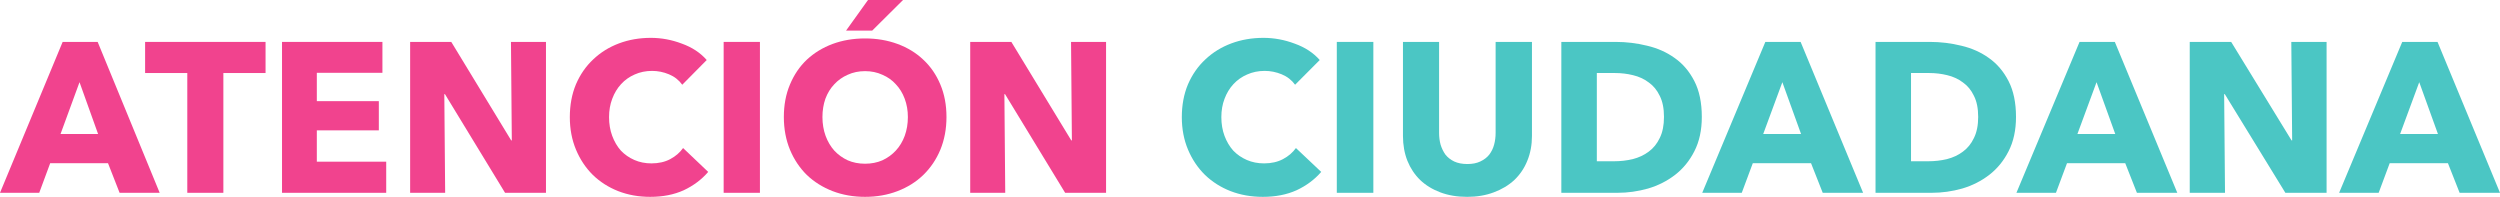 <svg width="254" height="20" viewBox="0 0 254 20" fill="none" xmlns="http://www.w3.org/2000/svg">
<path d="M249.898 19.589L248.71 16.579L242.794 16.579L241.672 19.589H237.656L244.068 4.258L247.652 4.258L254 19.589H249.898ZM245.795 8.35L243.852 13.612H247.695L245.795 8.35Z" fill="#4BC6C4"/>
<path d="M232.193 19.589L226.039 9.563H225.974L226.061 19.589H222.477V4.258L226.687 4.258L232.819 14.262H232.883L232.797 4.258L236.381 4.258V19.589L232.193 19.589Z" fill="#4BC6C4"/>
<path d="M217.111 19.589L215.924 16.579L210.008 16.579L208.885 19.589H204.869L211.282 4.258L214.866 4.258L221.213 19.589H217.111ZM213.009 8.35L211.066 13.612H214.909L213.009 8.35Z" fill="#4BC6C4"/>
<path d="M204.826 11.88C204.826 13.222 204.574 14.384 204.07 15.366C203.581 16.333 202.926 17.134 202.105 17.77C201.299 18.39 200.385 18.852 199.363 19.155C198.342 19.444 197.305 19.589 196.254 19.589H190.554V4.258L196.082 4.258C197.161 4.258 198.226 4.387 199.277 4.647C200.328 4.893 201.263 5.311 202.084 5.903C202.904 6.481 203.566 7.26 204.07 8.242C204.574 9.224 204.826 10.436 204.826 11.88ZM200.983 11.88C200.983 11.014 200.839 10.299 200.551 9.736C200.277 9.159 199.903 8.704 199.428 8.372C198.968 8.025 198.435 7.78 197.831 7.636C197.24 7.491 196.629 7.419 195.995 7.419L194.16 7.419V16.384H195.909C196.571 16.384 197.204 16.312 197.809 16.167C198.428 16.008 198.968 15.756 199.428 15.409C199.903 15.063 200.277 14.601 200.551 14.024C200.839 13.446 200.983 12.732 200.983 11.88Z" fill="#4BC6C4"/>
<path d="M185.189 19.589L184.001 16.579L178.085 16.579L176.963 19.589H172.947L179.359 4.258L182.943 4.258L189.291 19.589H185.189ZM181.087 8.35L179.143 13.612H182.987L181.087 8.35Z" fill="#4BC6C4"/>
<path d="M172.904 11.88C172.904 13.222 172.652 14.384 172.148 15.366C171.659 16.333 171.004 17.134 170.183 17.77C169.377 18.39 168.463 18.852 167.441 19.155C166.419 19.444 165.383 19.589 164.332 19.589H158.632V4.258L164.159 4.258C165.239 4.258 166.304 4.387 167.355 4.647C168.406 4.893 169.341 5.311 170.162 5.903C170.982 6.481 171.644 7.26 172.148 8.242C172.652 9.224 172.904 10.436 172.904 11.88ZM169.061 11.88C169.061 11.014 168.917 10.299 168.629 9.736C168.355 9.159 167.981 8.704 167.506 8.372C167.045 8.025 166.513 7.78 165.908 7.636C165.318 7.491 164.706 7.419 164.073 7.419L162.238 7.419V16.384H163.987C164.649 16.384 165.282 16.312 165.887 16.167C166.506 16.008 167.045 15.756 167.506 15.409C167.981 15.063 168.355 14.601 168.629 14.024C168.917 13.446 169.061 12.732 169.061 11.88Z" fill="#4BC6C4"/>
<path d="M155.647 13.807C155.647 14.731 155.488 15.575 155.172 16.34C154.869 17.091 154.43 17.741 153.855 18.289C153.279 18.823 152.581 19.242 151.76 19.545C150.954 19.848 150.055 20 149.061 20C148.054 20 147.147 19.848 146.341 19.545C145.535 19.242 144.851 18.823 144.29 18.289C143.729 17.741 143.297 17.091 142.994 16.34C142.692 15.575 142.541 14.731 142.541 13.807V4.258L146.211 4.258V13.504C146.211 13.922 146.262 14.319 146.363 14.695C146.478 15.07 146.643 15.409 146.859 15.713C147.089 16.001 147.385 16.232 147.744 16.405C148.119 16.579 148.565 16.665 149.083 16.665C149.601 16.665 150.04 16.579 150.4 16.405C150.774 16.232 151.077 16.001 151.307 15.713C151.537 15.409 151.703 15.07 151.803 14.695C151.904 14.319 151.955 13.922 151.955 13.504V4.258L155.647 4.258V13.807Z" fill="#4BC6C4"/>
<path d="M135.819 19.589V4.258L139.532 4.258V19.589H135.819Z" fill="#4BC6C4"/>
<path d="M134.236 17.466C133.56 18.246 132.725 18.867 131.732 19.329C130.739 19.776 129.594 20 128.299 20C127.119 20 126.025 19.805 125.017 19.415C124.024 19.026 123.16 18.477 122.426 17.77C121.692 17.048 121.116 16.189 120.699 15.193C120.281 14.197 120.073 13.1 120.073 11.902C120.073 10.674 120.281 9.563 120.699 8.567C121.131 7.571 121.721 6.726 122.469 6.033C123.218 5.326 124.096 4.785 125.103 4.409C126.111 4.034 127.198 3.846 128.364 3.846C129.443 3.846 130.501 4.041 131.537 4.431C132.588 4.806 133.437 5.362 134.085 6.098L131.581 8.61C131.235 8.134 130.782 7.78 130.22 7.549C129.659 7.318 129.083 7.203 128.493 7.203C127.845 7.203 127.248 7.325 126.701 7.571C126.169 7.802 125.708 8.126 125.319 8.545C124.931 8.964 124.628 9.462 124.412 10.039C124.197 10.602 124.089 11.223 124.089 11.902C124.089 12.594 124.197 13.23 124.412 13.807C124.628 14.384 124.923 14.883 125.298 15.301C125.686 15.705 126.147 16.023 126.68 16.254C127.212 16.485 127.795 16.6 128.428 16.6C129.162 16.6 129.803 16.456 130.35 16.167C130.897 15.879 131.336 15.503 131.667 15.041L134.236 17.466Z" fill="#4BC6C4"/>
<path d="M108.218 19.589L102.11 9.563H102.046L102.132 19.589H98.574V4.258L102.753 4.258L108.84 14.262H108.904L108.818 4.258L112.376 4.258V19.589L108.218 19.589Z" fill="#F1438E"/>
<path d="M73.523 19.589V4.258L77.209 4.258V19.589H73.523Z" fill="#F1438E"/>
<path d="M71.953 17.466C71.281 18.246 70.452 18.867 69.467 19.329C68.481 19.776 67.345 20 66.059 20C64.888 20 63.802 19.805 62.802 19.415C61.816 19.026 60.959 18.477 60.23 17.77C59.501 17.048 58.93 16.189 58.516 15.193C58.101 14.197 57.894 13.1 57.894 11.902C57.894 10.674 58.101 9.563 58.516 8.567C58.944 7.571 59.53 6.726 60.273 6.033C61.016 5.326 61.887 4.785 62.887 4.409C63.888 4.034 64.966 3.846 66.123 3.846C67.195 3.846 68.245 4.041 69.274 4.431C70.317 4.806 71.16 5.362 71.802 6.098L69.317 8.61C68.974 8.134 68.524 7.78 67.966 7.549C67.409 7.318 66.838 7.203 66.252 7.203C65.609 7.203 65.016 7.325 64.473 7.571C63.945 7.802 63.487 8.126 63.102 8.545C62.716 8.964 62.416 9.462 62.202 10.039C61.987 10.602 61.88 11.223 61.88 11.902C61.88 12.594 61.987 13.23 62.202 13.807C62.416 14.384 62.709 14.883 63.08 15.301C63.466 15.705 63.923 16.023 64.452 16.254C64.98 16.485 65.559 16.6 66.188 16.6C66.916 16.6 67.552 16.456 68.095 16.167C68.638 15.879 69.074 15.503 69.402 15.041L71.953 17.466Z" fill="#F1438E"/>
<path d="M51.314 19.589L45.206 9.563H45.142L45.228 19.589H41.67L41.67 4.258L45.849 4.258L51.935 14.262H52L51.914 4.258L55.471 4.258V19.589L51.314 19.589Z" fill="#F1438E"/>
<path d="M28.653 19.589L28.653 4.258L38.854 4.258V7.397L32.189 7.397V10.277L38.489 10.277V13.244L32.189 13.244V16.427H39.239V19.589H28.653Z" fill="#F1438E"/>
<path d="M22.694 7.419L22.694 19.589H19.029L19.029 7.419L14.743 7.419V4.258L26.98 4.258V7.419L22.694 7.419Z" fill="#F1438E"/>
<path d="M12.151 19.589L10.973 16.579L5.1 16.579L3.986 19.589H0L6.365 4.258L9.922 4.258L16.223 19.589H12.151ZM8.079 8.35L6.151 13.612H9.965L8.079 8.35Z" fill="#F1438E"/>
<path d="M96.162 11.888C96.162 13.096 95.954 14.204 95.54 15.21C95.126 16.203 94.547 17.058 93.804 17.778C93.076 18.483 92.204 19.029 91.19 19.417C90.175 19.806 89.075 20 87.889 20C86.704 20 85.603 19.806 84.589 19.417C83.589 19.029 82.718 18.483 81.975 17.778C81.246 17.058 80.674 16.203 80.26 15.21C79.846 14.204 79.639 13.096 79.639 11.888C79.639 10.665 79.846 9.565 80.26 8.587C80.674 7.594 81.246 6.753 81.975 6.063C82.718 5.372 83.589 4.84 84.589 4.466C85.603 4.092 86.704 3.905 87.889 3.905C89.075 3.905 90.175 4.092 91.19 4.466C92.204 4.84 93.076 5.372 93.804 6.063C94.547 6.753 95.126 7.594 95.54 8.587C95.954 9.565 96.162 10.665 96.162 11.888ZM92.24 11.888C92.24 11.226 92.133 10.608 91.918 10.032C91.704 9.457 91.404 8.968 91.018 8.565C90.647 8.148 90.19 7.824 89.647 7.594C89.118 7.35 88.532 7.228 87.889 7.228C87.246 7.228 86.661 7.35 86.132 7.594C85.603 7.824 85.146 8.148 84.76 8.565C84.375 8.968 84.075 9.457 83.86 10.032C83.66 10.608 83.56 11.226 83.56 11.888C83.56 12.578 83.668 13.218 83.882 13.808C84.096 14.383 84.389 14.88 84.76 15.297C85.146 15.714 85.603 16.044 86.132 16.289C86.661 16.519 87.246 16.634 87.889 16.634C88.532 16.634 89.118 16.519 89.647 16.289C90.175 16.044 90.632 15.714 91.018 15.297C91.404 14.88 91.704 14.383 91.918 13.808C92.133 13.218 92.24 12.578 92.24 11.888ZM88.618 3.107L85.961 3.107L88.189 0L91.747 0L88.618 3.107Z" fill="#F1438E"/>
</svg>
